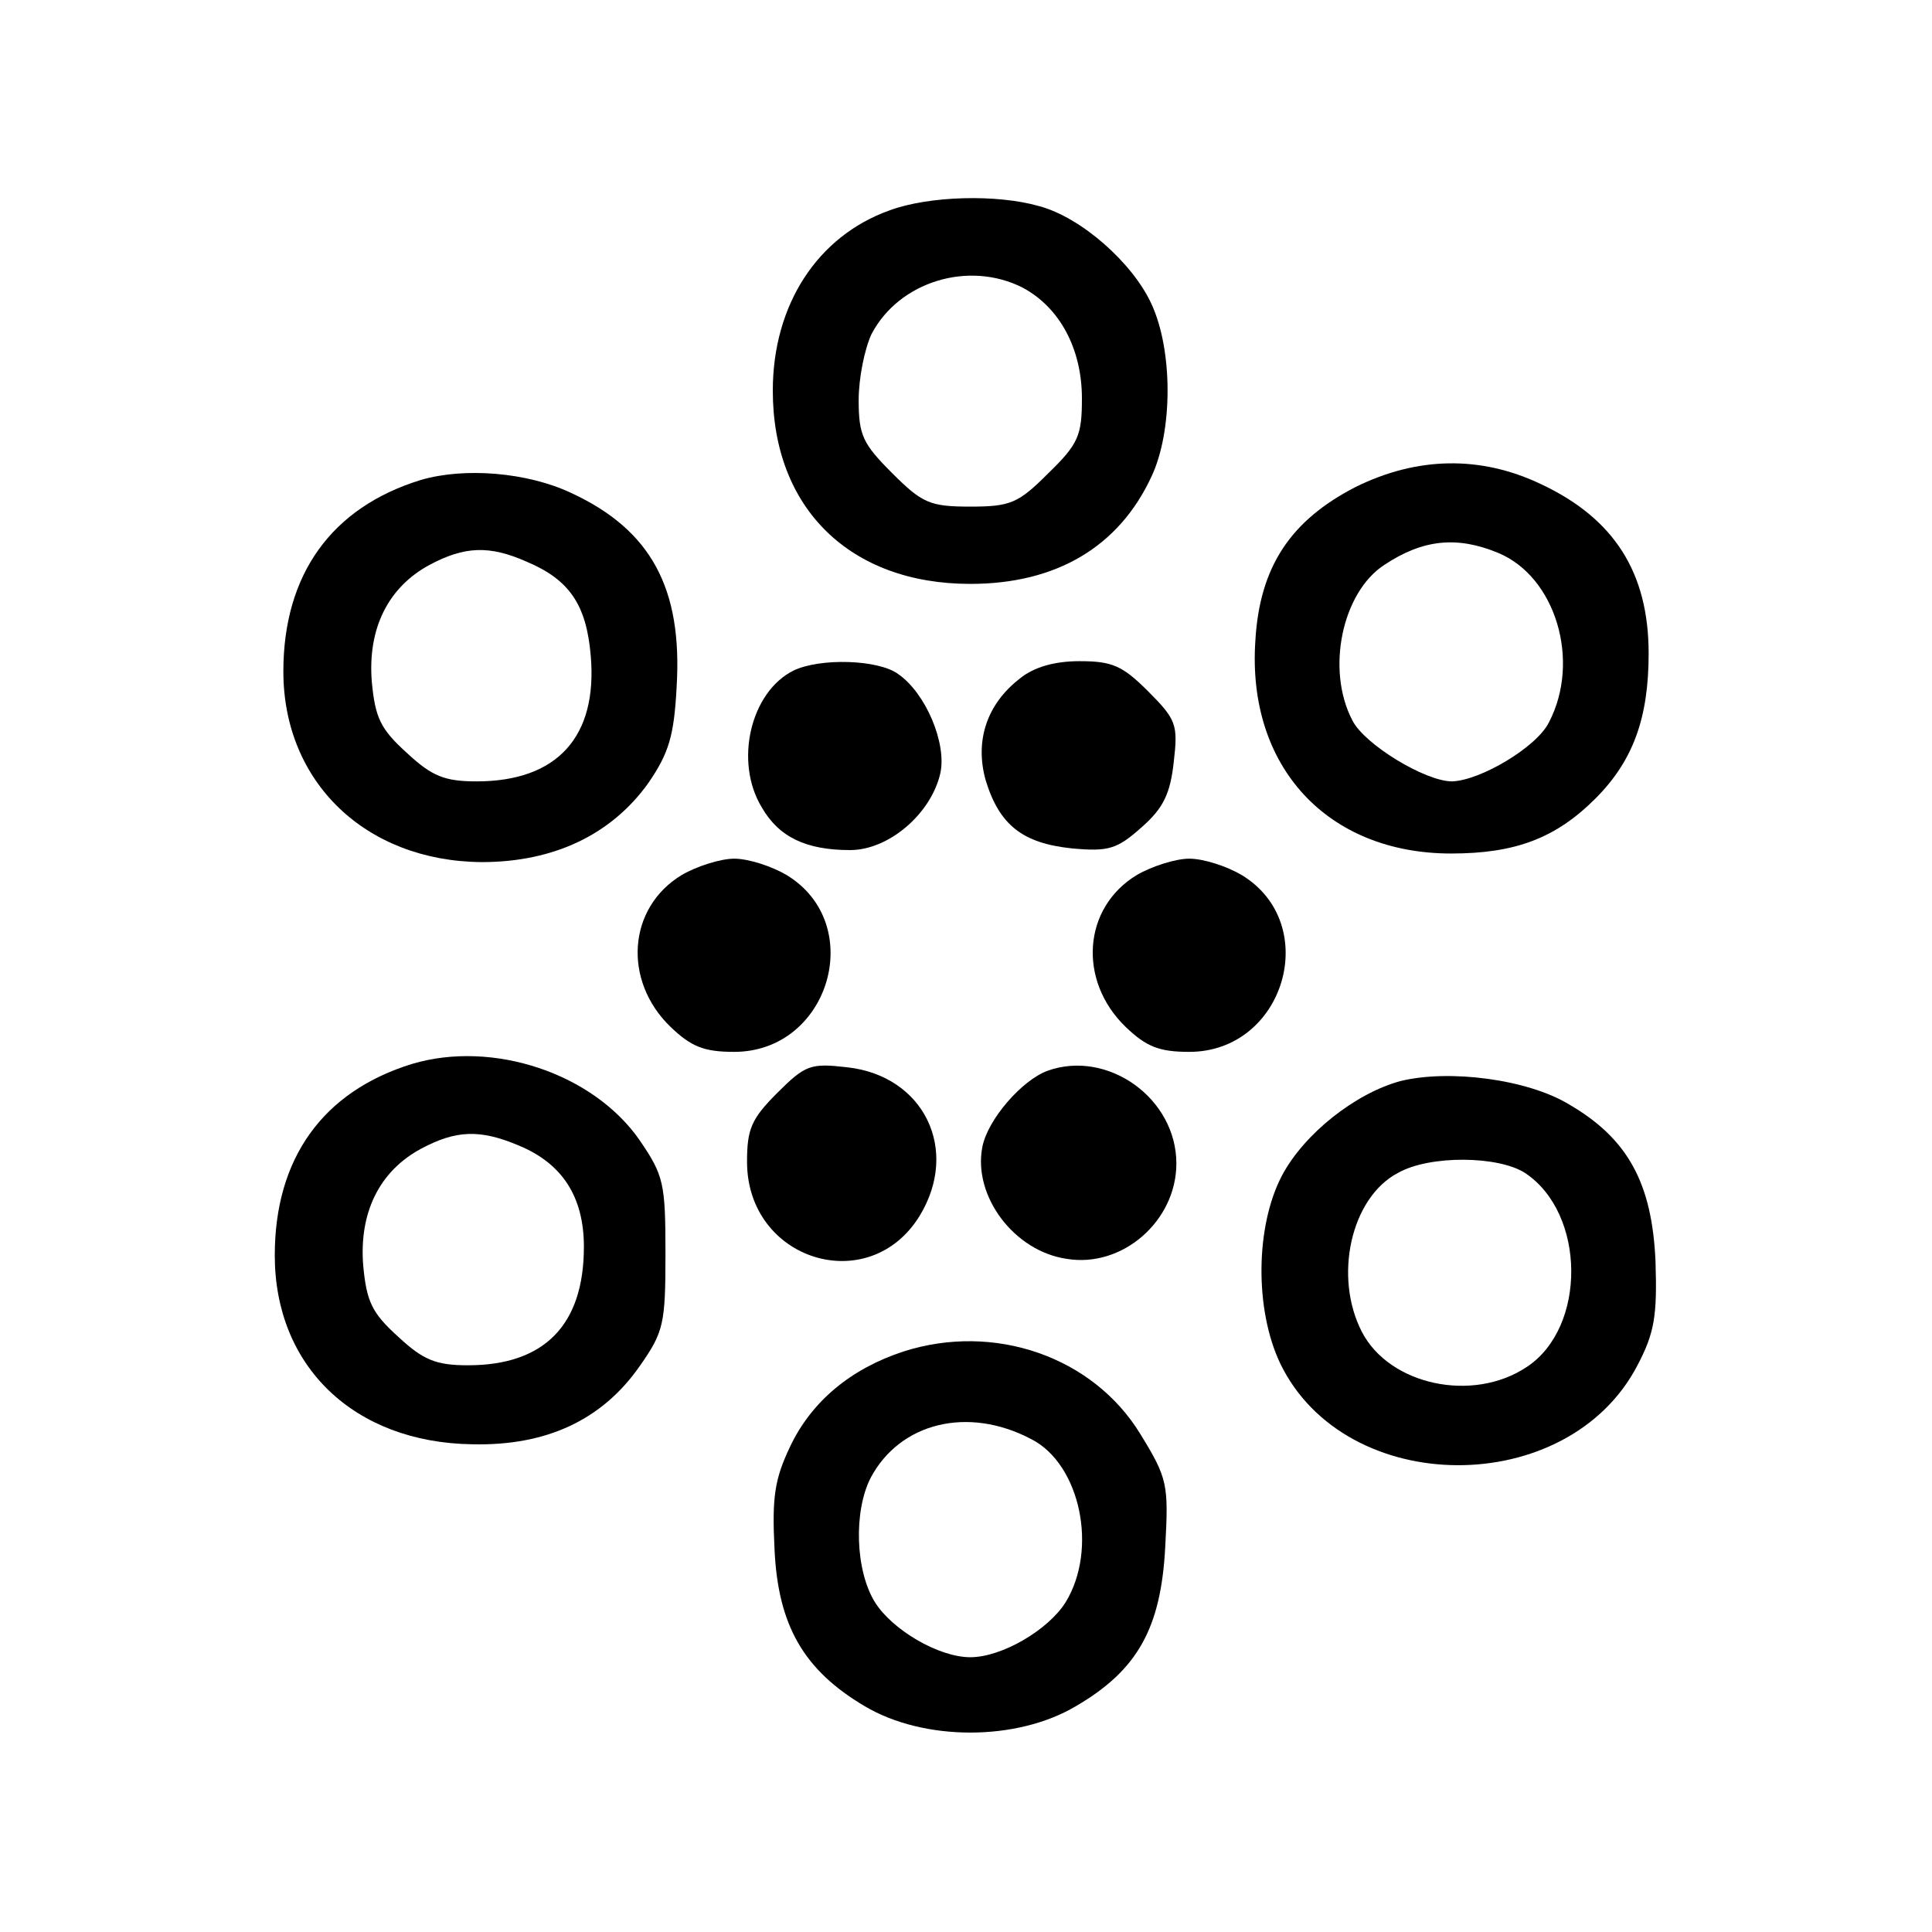 <?xml version="1.0" standalone="no"?>
<!DOCTYPE svg PUBLIC "-//W3C//DTD SVG 20010904//EN"
 "http://www.w3.org/TR/2001/REC-SVG-20010904/DTD/svg10.dtd">
<svg version="1.0" xmlns="http://www.w3.org/2000/svg"
 width="225pt" height="225pt" viewBox="0 0 225 225"
 preserveAspectRatio="xMidYMid meet">
<g transform="translate(0,225) scale(0.1,-0.1)"
fill="#000000" stroke="none">
<path d="M1036 2005 c-84 -30 -136 -110 -136 -210 0 -137 90 -225 230 -225
100 0 173 43 211 125 25 53 25 147 0 201 -22 48 -82 101 -131 114 -49 14 -128
12 -174 -5z m155 -90 c43 -23 69 -71 69 -129 0 -43 -4 -53 -39 -87 -35 -35
-44 -39 -91 -39 -47 0 -56 4 -91 39 -34 34 -39 44 -39 85 0 26 7 60 15 77 32
61 113 86 176 54z"/>
<path d="M1579 1683 c-76 -39 -112 -93 -117 -179 -10 -147 84 -248 228 -248
75 0 122 18 168 64 44 44 62 94 62 169 0 94 -40 157 -125 197 -71 34 -145 32
-216 -3z m166 -77 c67 -28 96 -126 59 -197 -14 -29 -80 -68 -113 -69 -31 0
-102 43 -116 71 -31 59 -12 149 37 181 45 30 85 34 133 14z"/>
<path d="M490 1691 c-104 -32 -160 -110 -160 -223 0 -129 96 -221 231 -222 84
0 151 32 194 92 24 35 30 55 33 112 7 115 -30 183 -123 226 -51 24 -124 30
-175 15z m123 -95 c50 -21 70 -50 75 -110 8 -94 -39 -146 -133 -146 -37 0 -52
6 -81 33 -31 28 -37 41 -41 83 -5 62 19 110 67 136 41 22 70 23 113 4z"/>
<path d="M924 1469 c-50 -25 -69 -106 -37 -159 20 -35 52 -50 103 -50 45 0 94
42 105 89 8 35 -17 94 -49 116 -23 17 -91 19 -122 4z"/>
<path d="M1188 1460 c-39 -30 -53 -73 -40 -119 16 -52 43 -73 100 -79 43 -4
53 -1 82 25 25 22 33 39 37 76 5 43 3 49 -30 82 -30 30 -42 35 -80 35 -29 0
-53 -7 -69 -20z"/>
<path d="M794 1231 c-63 -38 -69 -123 -13 -177 24 -23 39 -29 74 -29 111 0
155 149 61 206 -17 10 -44 19 -61 19 -16 0 -44 -9 -61 -19z"/>
<path d="M1324 1231 c-63 -38 -69 -123 -13 -177 24 -23 39 -29 74 -29 111 0
155 149 61 206 -17 10 -44 19 -61 19 -16 0 -44 -9 -61 -19z"/>
<path d="M480 1011 c-104 -32 -160 -110 -160 -223 0 -129 92 -218 230 -220 86
-2 151 28 195 91 28 40 30 49 30 131 0 82 -2 91 -30 132 -54 78 -171 117 -265
89z m124 -95 c51 -21 76 -60 76 -118 0 -91 -46 -138 -135 -138 -37 0 -52 6
-81 33 -31 28 -37 41 -41 83 -5 62 19 110 67 136 41 22 69 23 114 4z"/>
<path d="M905 977 c-30 -30 -35 -42 -35 -80 0 -115 142 -159 201 -63 47 77 5
163 -84 173 -43 5 -49 3 -82 -30z"/>
<path d="M1220 1003 c-30 -11 -70 -57 -76 -89 -11 -57 37 -121 98 -130 65 -11
128 44 128 111 0 76 -80 133 -150 108z"/>
<path d="M1631 991 c-52 -14 -112 -61 -138 -110 -31 -59 -32 -156 -2 -219 76
-157 335 -158 416 -2 20 38 23 58 21 121 -4 91 -32 143 -101 183 -48 29 -139
41 -196 27z m145 -107 c71 -47 72 -180 2 -226 -63 -42 -160 -21 -192 41 -33
64 -13 156 42 185 37 21 117 20 148 0z"/>
<path d="M1052 676 c-61 -20 -107 -58 -132 -111 -18 -38 -21 -59 -18 -119 4
-89 34 -141 105 -183 69 -41 177 -41 246 0 72 42 99 91 104 185 4 73 3 80 -29
132 -55 90 -170 130 -276 96z m149 -102 c57 -29 78 -128 40 -190 -20 -32 -74
-64 -111 -64 -37 0 -91 32 -111 64 -23 37 -25 106 -5 145 34 64 113 84 187 45z"/>
</g>
</svg>
